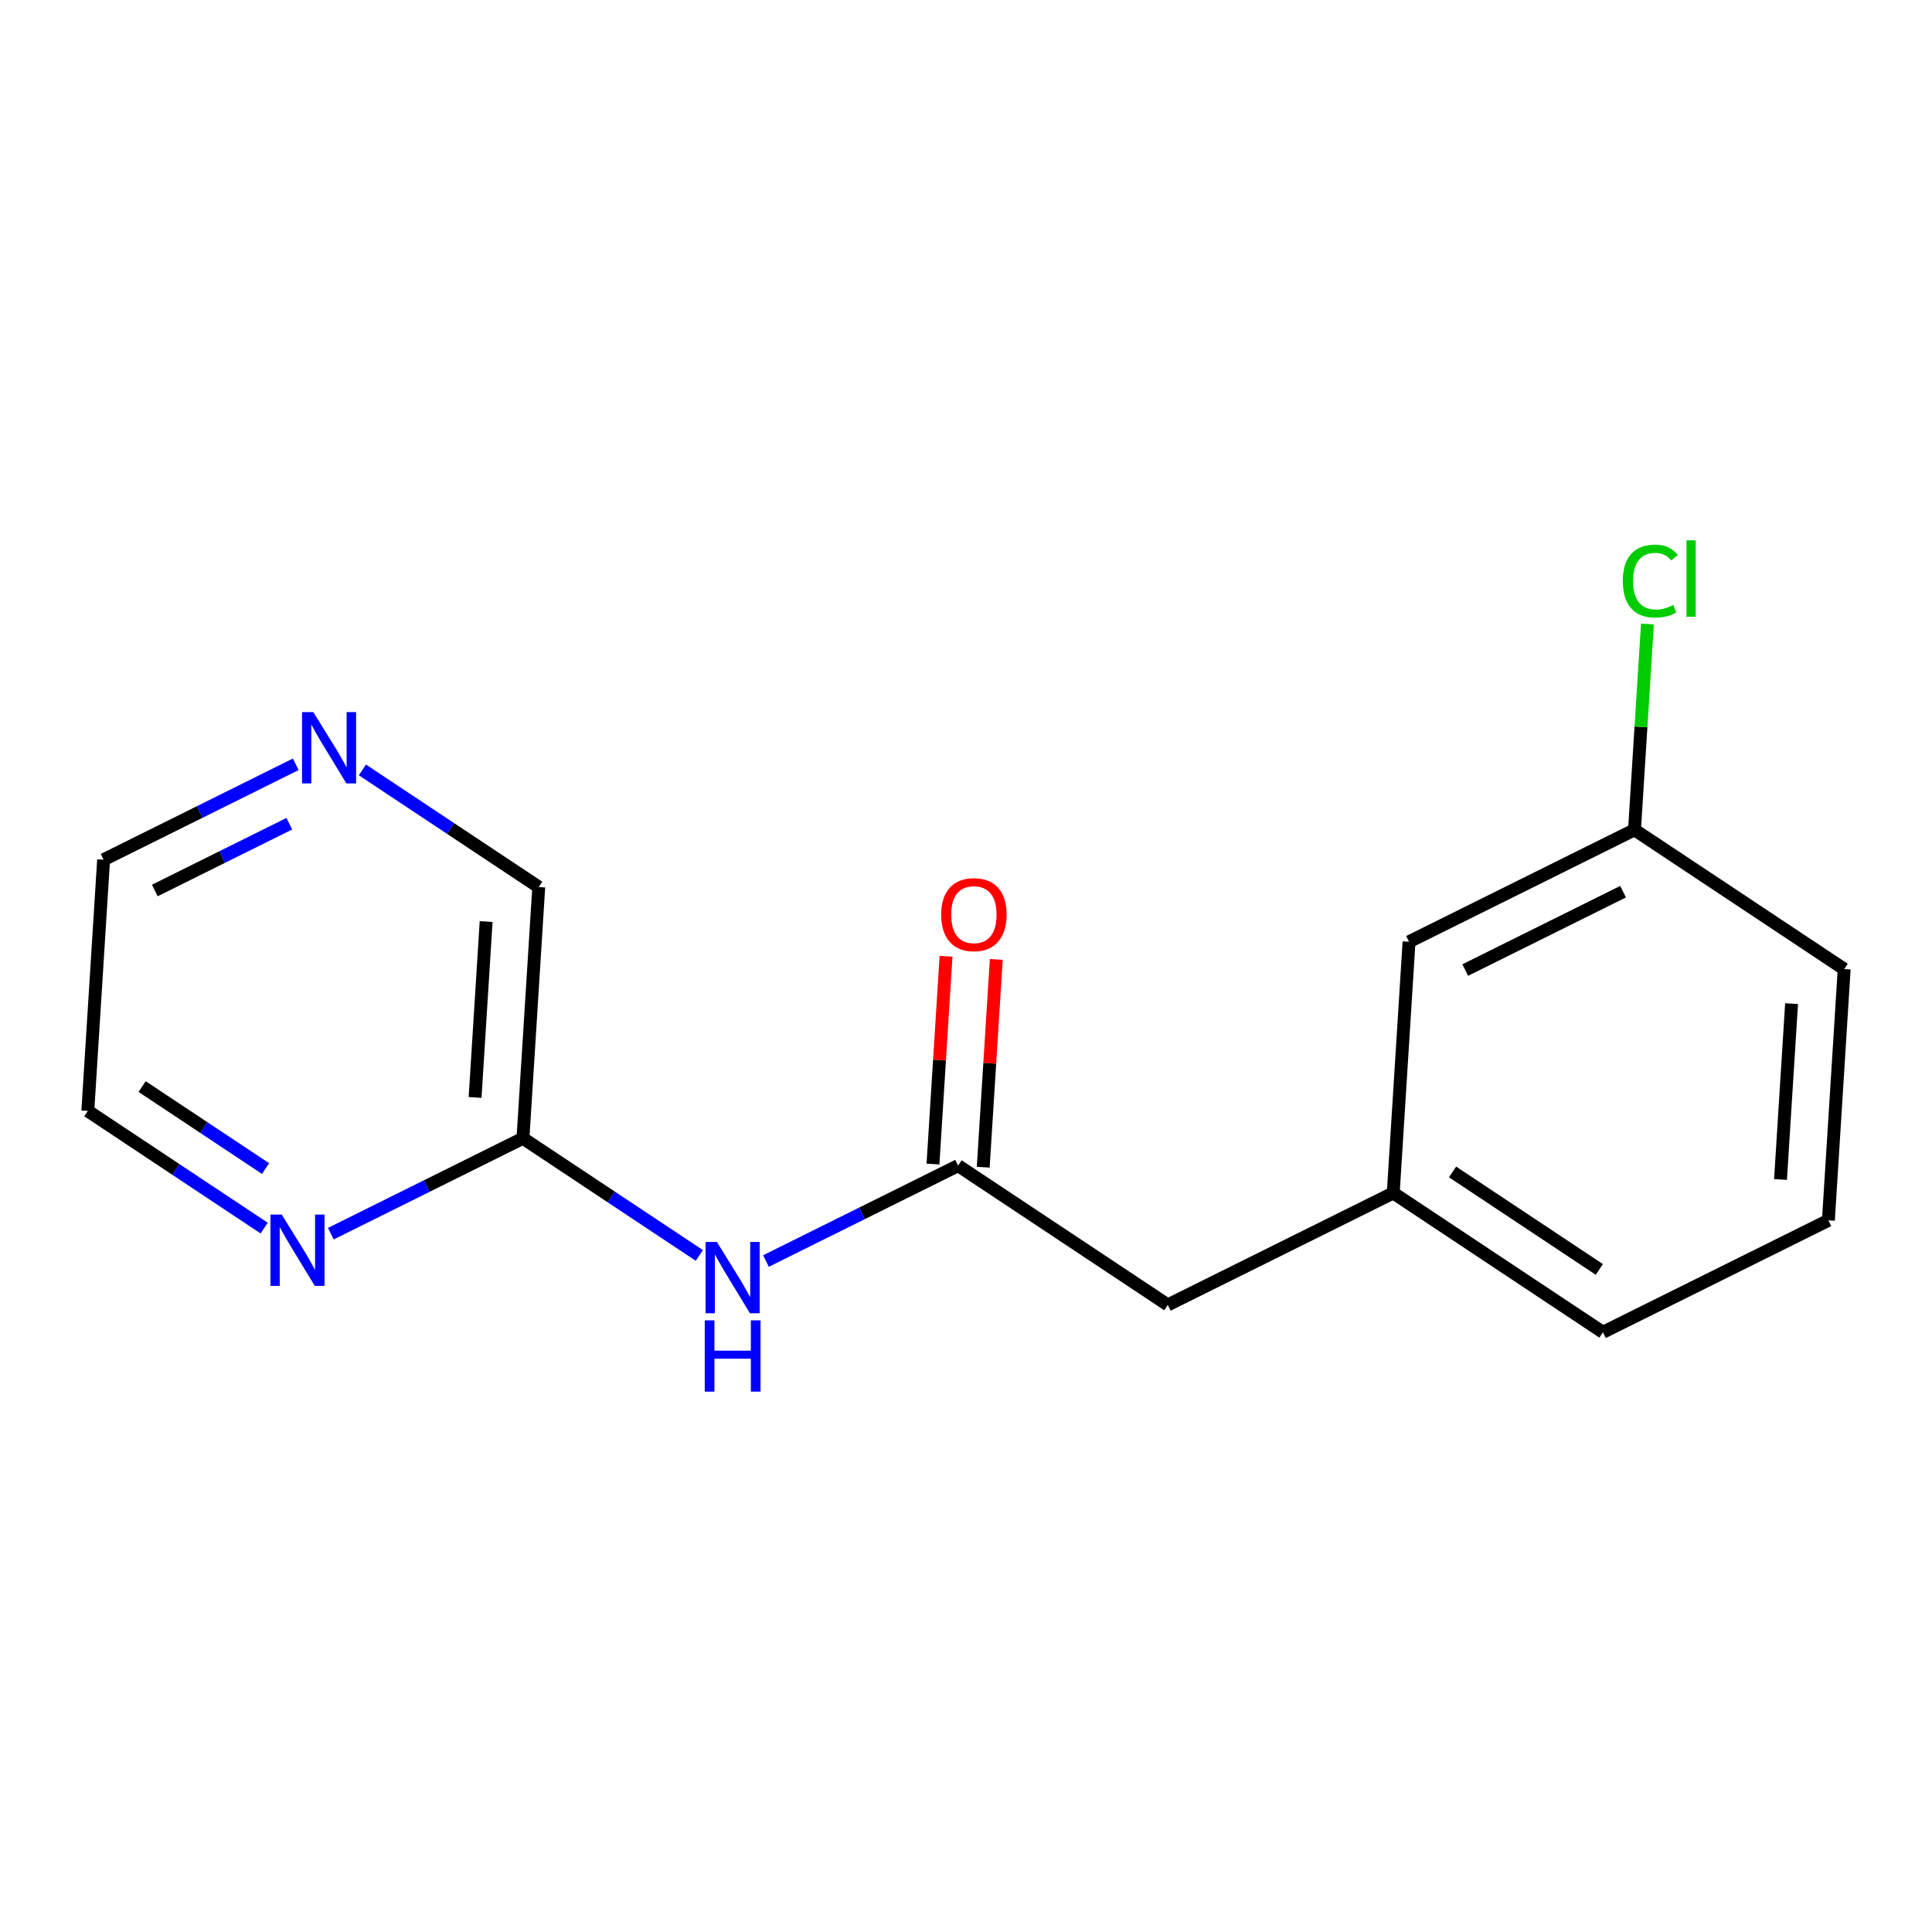 <?xml version='1.0' encoding='iso-8859-1'?>
<svg version='1.1' baseProfile='full'
              xmlns='http://www.w3.org/2000/svg'
                      xmlns:rdkit='http://www.rdkit.org/xml'
                      xmlns:xlink='http://www.w3.org/1999/xlink'
                  xml:space='preserve'
width='300px' height='300px' viewBox='0 0 300 300'>
<!-- END OF HEADER -->
<rect style='opacity:1.0;fill:#FFFFFF;stroke:none' width='300' height='300' x='0' y='0'> </rect>
<rect style='opacity:1.0;fill:#FFFFFF;stroke:none' width='300' height='300' x='0' y='0'> </rect>
<path class='bond-0 atom-0 atom-1' d='M 146.901,148.489 L 145.887,164.621' style='fill:none;fill-rule:evenodd;stroke:#FF0000;stroke-width:2.0px;stroke-linecap:butt;stroke-linejoin:miter;stroke-opacity:1' />
<path class='bond-0 atom-0 atom-1' d='M 145.887,164.621 L 144.873,180.754' style='fill:none;fill-rule:evenodd;stroke:#000000;stroke-width:2.0px;stroke-linecap:butt;stroke-linejoin:miter;stroke-opacity:1' />
<path class='bond-0 atom-0 atom-1' d='M 154.703,148.98 L 153.689,165.112' style='fill:none;fill-rule:evenodd;stroke:#FF0000;stroke-width:2.0px;stroke-linecap:butt;stroke-linejoin:miter;stroke-opacity:1' />
<path class='bond-0 atom-0 atom-1' d='M 153.689,165.112 L 152.675,181.244' style='fill:none;fill-rule:evenodd;stroke:#000000;stroke-width:2.0px;stroke-linecap:butt;stroke-linejoin:miter;stroke-opacity:1' />
<path class='bond-1 atom-1 atom-2' d='M 148.774,180.999 L 181.333,202.627' style='fill:none;fill-rule:evenodd;stroke:#000000;stroke-width:2.0px;stroke-linecap:butt;stroke-linejoin:miter;stroke-opacity:1' />
<path class='bond-9 atom-1 atom-10' d='M 148.774,180.999 L 133.857,188.405' style='fill:none;fill-rule:evenodd;stroke:#000000;stroke-width:2.0px;stroke-linecap:butt;stroke-linejoin:miter;stroke-opacity:1' />
<path class='bond-9 atom-1 atom-10' d='M 133.857,188.405 L 118.939,195.811' style='fill:none;fill-rule:evenodd;stroke:#0000FF;stroke-width:2.0px;stroke-linecap:butt;stroke-linejoin:miter;stroke-opacity:1' />
<path class='bond-2 atom-2 atom-3' d='M 181.333,202.627 L 216.343,185.245' style='fill:none;fill-rule:evenodd;stroke:#000000;stroke-width:2.0px;stroke-linecap:butt;stroke-linejoin:miter;stroke-opacity:1' />
<path class='bond-3 atom-3 atom-4' d='M 216.343,185.245 L 248.902,206.874' style='fill:none;fill-rule:evenodd;stroke:#000000;stroke-width:2.0px;stroke-linecap:butt;stroke-linejoin:miter;stroke-opacity:1' />
<path class='bond-3 atom-3 atom-4' d='M 225.553,181.978 L 248.344,197.118' style='fill:none;fill-rule:evenodd;stroke:#000000;stroke-width:2.0px;stroke-linecap:butt;stroke-linejoin:miter;stroke-opacity:1' />
<path class='bond-16 atom-9 atom-3' d='M 218.795,146.234 L 216.343,185.245' style='fill:none;fill-rule:evenodd;stroke:#000000;stroke-width:2.0px;stroke-linecap:butt;stroke-linejoin:miter;stroke-opacity:1' />
<path class='bond-4 atom-4 atom-5' d='M 248.902,206.874 L 283.912,189.492' style='fill:none;fill-rule:evenodd;stroke:#000000;stroke-width:2.0px;stroke-linecap:butt;stroke-linejoin:miter;stroke-opacity:1' />
<path class='bond-5 atom-5 atom-6' d='M 283.912,189.492 L 286.364,150.481' style='fill:none;fill-rule:evenodd;stroke:#000000;stroke-width:2.0px;stroke-linecap:butt;stroke-linejoin:miter;stroke-opacity:1' />
<path class='bond-5 atom-5 atom-6' d='M 276.477,183.15 L 278.194,155.842' style='fill:none;fill-rule:evenodd;stroke:#000000;stroke-width:2.0px;stroke-linecap:butt;stroke-linejoin:miter;stroke-opacity:1' />
<path class='bond-6 atom-6 atom-7' d='M 286.364,150.481 L 253.805,128.852' style='fill:none;fill-rule:evenodd;stroke:#000000;stroke-width:2.0px;stroke-linecap:butt;stroke-linejoin:miter;stroke-opacity:1' />
<path class='bond-7 atom-7 atom-8' d='M 253.805,128.852 L 254.809,112.872' style='fill:none;fill-rule:evenodd;stroke:#000000;stroke-width:2.0px;stroke-linecap:butt;stroke-linejoin:miter;stroke-opacity:1' />
<path class='bond-7 atom-7 atom-8' d='M 254.809,112.872 L 255.814,96.893' style='fill:none;fill-rule:evenodd;stroke:#00CC00;stroke-width:2.0px;stroke-linecap:butt;stroke-linejoin:miter;stroke-opacity:1' />
<path class='bond-8 atom-7 atom-9' d='M 253.805,128.852 L 218.795,146.234' style='fill:none;fill-rule:evenodd;stroke:#000000;stroke-width:2.0px;stroke-linecap:butt;stroke-linejoin:miter;stroke-opacity:1' />
<path class='bond-8 atom-7 atom-9' d='M 252.03,138.461 L 227.523,150.629' style='fill:none;fill-rule:evenodd;stroke:#000000;stroke-width:2.0px;stroke-linecap:butt;stroke-linejoin:miter;stroke-opacity:1' />
<path class='bond-10 atom-10 atom-11' d='M 108.589,194.943 L 94.897,185.848' style='fill:none;fill-rule:evenodd;stroke:#0000FF;stroke-width:2.0px;stroke-linecap:butt;stroke-linejoin:miter;stroke-opacity:1' />
<path class='bond-10 atom-10 atom-11' d='M 94.897,185.848 L 81.205,176.752' style='fill:none;fill-rule:evenodd;stroke:#000000;stroke-width:2.0px;stroke-linecap:butt;stroke-linejoin:miter;stroke-opacity:1' />
<path class='bond-11 atom-11 atom-12' d='M 81.205,176.752 L 83.657,137.741' style='fill:none;fill-rule:evenodd;stroke:#000000;stroke-width:2.0px;stroke-linecap:butt;stroke-linejoin:miter;stroke-opacity:1' />
<path class='bond-11 atom-11 atom-12' d='M 73.771,170.41 L 75.487,143.103' style='fill:none;fill-rule:evenodd;stroke:#000000;stroke-width:2.0px;stroke-linecap:butt;stroke-linejoin:miter;stroke-opacity:1' />
<path class='bond-17 atom-16 atom-11' d='M 51.37,191.565 L 66.288,184.159' style='fill:none;fill-rule:evenodd;stroke:#0000FF;stroke-width:2.0px;stroke-linecap:butt;stroke-linejoin:miter;stroke-opacity:1' />
<path class='bond-17 atom-16 atom-11' d='M 66.288,184.159 L 81.205,176.752' style='fill:none;fill-rule:evenodd;stroke:#000000;stroke-width:2.0px;stroke-linecap:butt;stroke-linejoin:miter;stroke-opacity:1' />
<path class='bond-12 atom-12 atom-13' d='M 83.657,137.741 L 69.965,128.646' style='fill:none;fill-rule:evenodd;stroke:#000000;stroke-width:2.0px;stroke-linecap:butt;stroke-linejoin:miter;stroke-opacity:1' />
<path class='bond-12 atom-12 atom-13' d='M 69.965,128.646 L 56.274,119.55' style='fill:none;fill-rule:evenodd;stroke:#0000FF;stroke-width:2.0px;stroke-linecap:butt;stroke-linejoin:miter;stroke-opacity:1' />
<path class='bond-13 atom-13 atom-14' d='M 45.923,118.682 L 31.006,126.088' style='fill:none;fill-rule:evenodd;stroke:#0000FF;stroke-width:2.0px;stroke-linecap:butt;stroke-linejoin:miter;stroke-opacity:1' />
<path class='bond-13 atom-13 atom-14' d='M 31.006,126.088 L 16.088,133.495' style='fill:none;fill-rule:evenodd;stroke:#000000;stroke-width:2.0px;stroke-linecap:butt;stroke-linejoin:miter;stroke-opacity:1' />
<path class='bond-13 atom-13 atom-14' d='M 44.924,127.906 L 34.482,133.09' style='fill:none;fill-rule:evenodd;stroke:#0000FF;stroke-width:2.0px;stroke-linecap:butt;stroke-linejoin:miter;stroke-opacity:1' />
<path class='bond-13 atom-13 atom-14' d='M 34.482,133.09 L 24.04,138.275' style='fill:none;fill-rule:evenodd;stroke:#000000;stroke-width:2.0px;stroke-linecap:butt;stroke-linejoin:miter;stroke-opacity:1' />
<path class='bond-14 atom-14 atom-15' d='M 16.088,133.495 L 13.636,172.506' style='fill:none;fill-rule:evenodd;stroke:#000000;stroke-width:2.0px;stroke-linecap:butt;stroke-linejoin:miter;stroke-opacity:1' />
<path class='bond-15 atom-15 atom-16' d='M 13.636,172.506 L 27.328,181.601' style='fill:none;fill-rule:evenodd;stroke:#000000;stroke-width:2.0px;stroke-linecap:butt;stroke-linejoin:miter;stroke-opacity:1' />
<path class='bond-15 atom-15 atom-16' d='M 27.328,181.601 L 41.02,190.696' style='fill:none;fill-rule:evenodd;stroke:#0000FF;stroke-width:2.0px;stroke-linecap:butt;stroke-linejoin:miter;stroke-opacity:1' />
<path class='bond-15 atom-15 atom-16' d='M 22.07,168.723 L 31.654,175.089' style='fill:none;fill-rule:evenodd;stroke:#000000;stroke-width:2.0px;stroke-linecap:butt;stroke-linejoin:miter;stroke-opacity:1' />
<path class='bond-15 atom-15 atom-16' d='M 31.654,175.089 L 41.238,181.456' style='fill:none;fill-rule:evenodd;stroke:#0000FF;stroke-width:2.0px;stroke-linecap:butt;stroke-linejoin:miter;stroke-opacity:1' />
<path  class='atom-0' d='M 146.144 142.019
Q 146.144 139.361, 147.458 137.876
Q 148.771 136.39, 151.226 136.39
Q 153.681 136.39, 154.994 137.876
Q 156.307 139.361, 156.307 142.019
Q 156.307 144.708, 154.978 146.241
Q 153.649 147.757, 151.226 147.757
Q 148.787 147.757, 147.458 146.241
Q 146.144 144.724, 146.144 142.019
M 151.226 146.506
Q 152.914 146.506, 153.821 145.381
Q 154.744 144.239, 154.744 142.019
Q 154.744 139.846, 153.821 138.751
Q 152.914 137.641, 151.226 137.641
Q 149.537 137.641, 148.615 138.736
Q 147.708 139.83, 147.708 142.019
Q 147.708 144.255, 148.615 145.381
Q 149.537 146.506, 151.226 146.506
' fill='#FF0000'/>
<path  class='atom-8' d='M 251.988 90.224
Q 251.988 87.472, 253.27 86.034
Q 254.568 84.58, 257.023 84.58
Q 259.306 84.58, 260.525 86.19
L 259.493 87.035
Q 258.602 85.862, 257.023 85.862
Q 255.35 85.862, 254.459 86.988
Q 253.583 88.098, 253.583 90.224
Q 253.583 92.413, 254.49 93.539
Q 255.412 94.665, 257.195 94.665
Q 258.414 94.665, 259.837 93.93
L 260.275 95.102
Q 259.696 95.478, 258.821 95.697
Q 257.945 95.915, 256.976 95.915
Q 254.568 95.915, 253.27 94.446
Q 251.988 92.976, 251.988 90.224
' fill='#00CC00'/>
<path  class='atom-8' d='M 261.87 83.908
L 263.308 83.908
L 263.308 95.775
L 261.87 95.775
L 261.87 83.908
' fill='#00CC00'/>
<path  class='atom-10' d='M 111.317 192.846
L 114.944 198.709
Q 115.304 199.288, 115.882 200.335
Q 116.461 201.383, 116.492 201.445
L 116.492 192.846
L 117.962 192.846
L 117.962 203.916
L 116.445 203.916
L 112.552 197.505
Q 112.099 196.755, 111.614 195.895
Q 111.145 195.035, 111.004 194.769
L 111.004 203.916
L 109.566 203.916
L 109.566 192.846
L 111.317 192.846
' fill='#0000FF'/>
<path  class='atom-10' d='M 109.433 205.023
L 110.934 205.023
L 110.934 209.729
L 116.594 209.729
L 116.594 205.023
L 118.095 205.023
L 118.095 216.092
L 116.594 216.092
L 116.594 210.98
L 110.934 210.98
L 110.934 216.092
L 109.433 216.092
L 109.433 205.023
' fill='#0000FF'/>
<path  class='atom-13' d='M 48.651 110.578
L 52.279 116.441
Q 52.638 117.019, 53.217 118.067
Q 53.795 119.115, 53.827 119.177
L 53.827 110.578
L 55.296 110.578
L 55.296 121.647
L 53.78 121.647
L 49.887 115.237
Q 49.433 114.487, 48.949 113.627
Q 48.48 112.767, 48.339 112.501
L 48.339 121.647
L 46.9 121.647
L 46.9 110.578
L 48.651 110.578
' fill='#0000FF'/>
<path  class='atom-16' d='M 43.748 188.6
L 47.375 194.463
Q 47.735 195.041, 48.313 196.089
Q 48.892 197.136, 48.923 197.199
L 48.923 188.6
L 50.393 188.6
L 50.393 199.669
L 48.876 199.669
L 44.983 193.259
Q 44.53 192.508, 44.045 191.648
Q 43.576 190.788, 43.435 190.523
L 43.435 199.669
L 41.997 199.669
L 41.997 188.6
L 43.748 188.6
' fill='#0000FF'/>
</svg>
